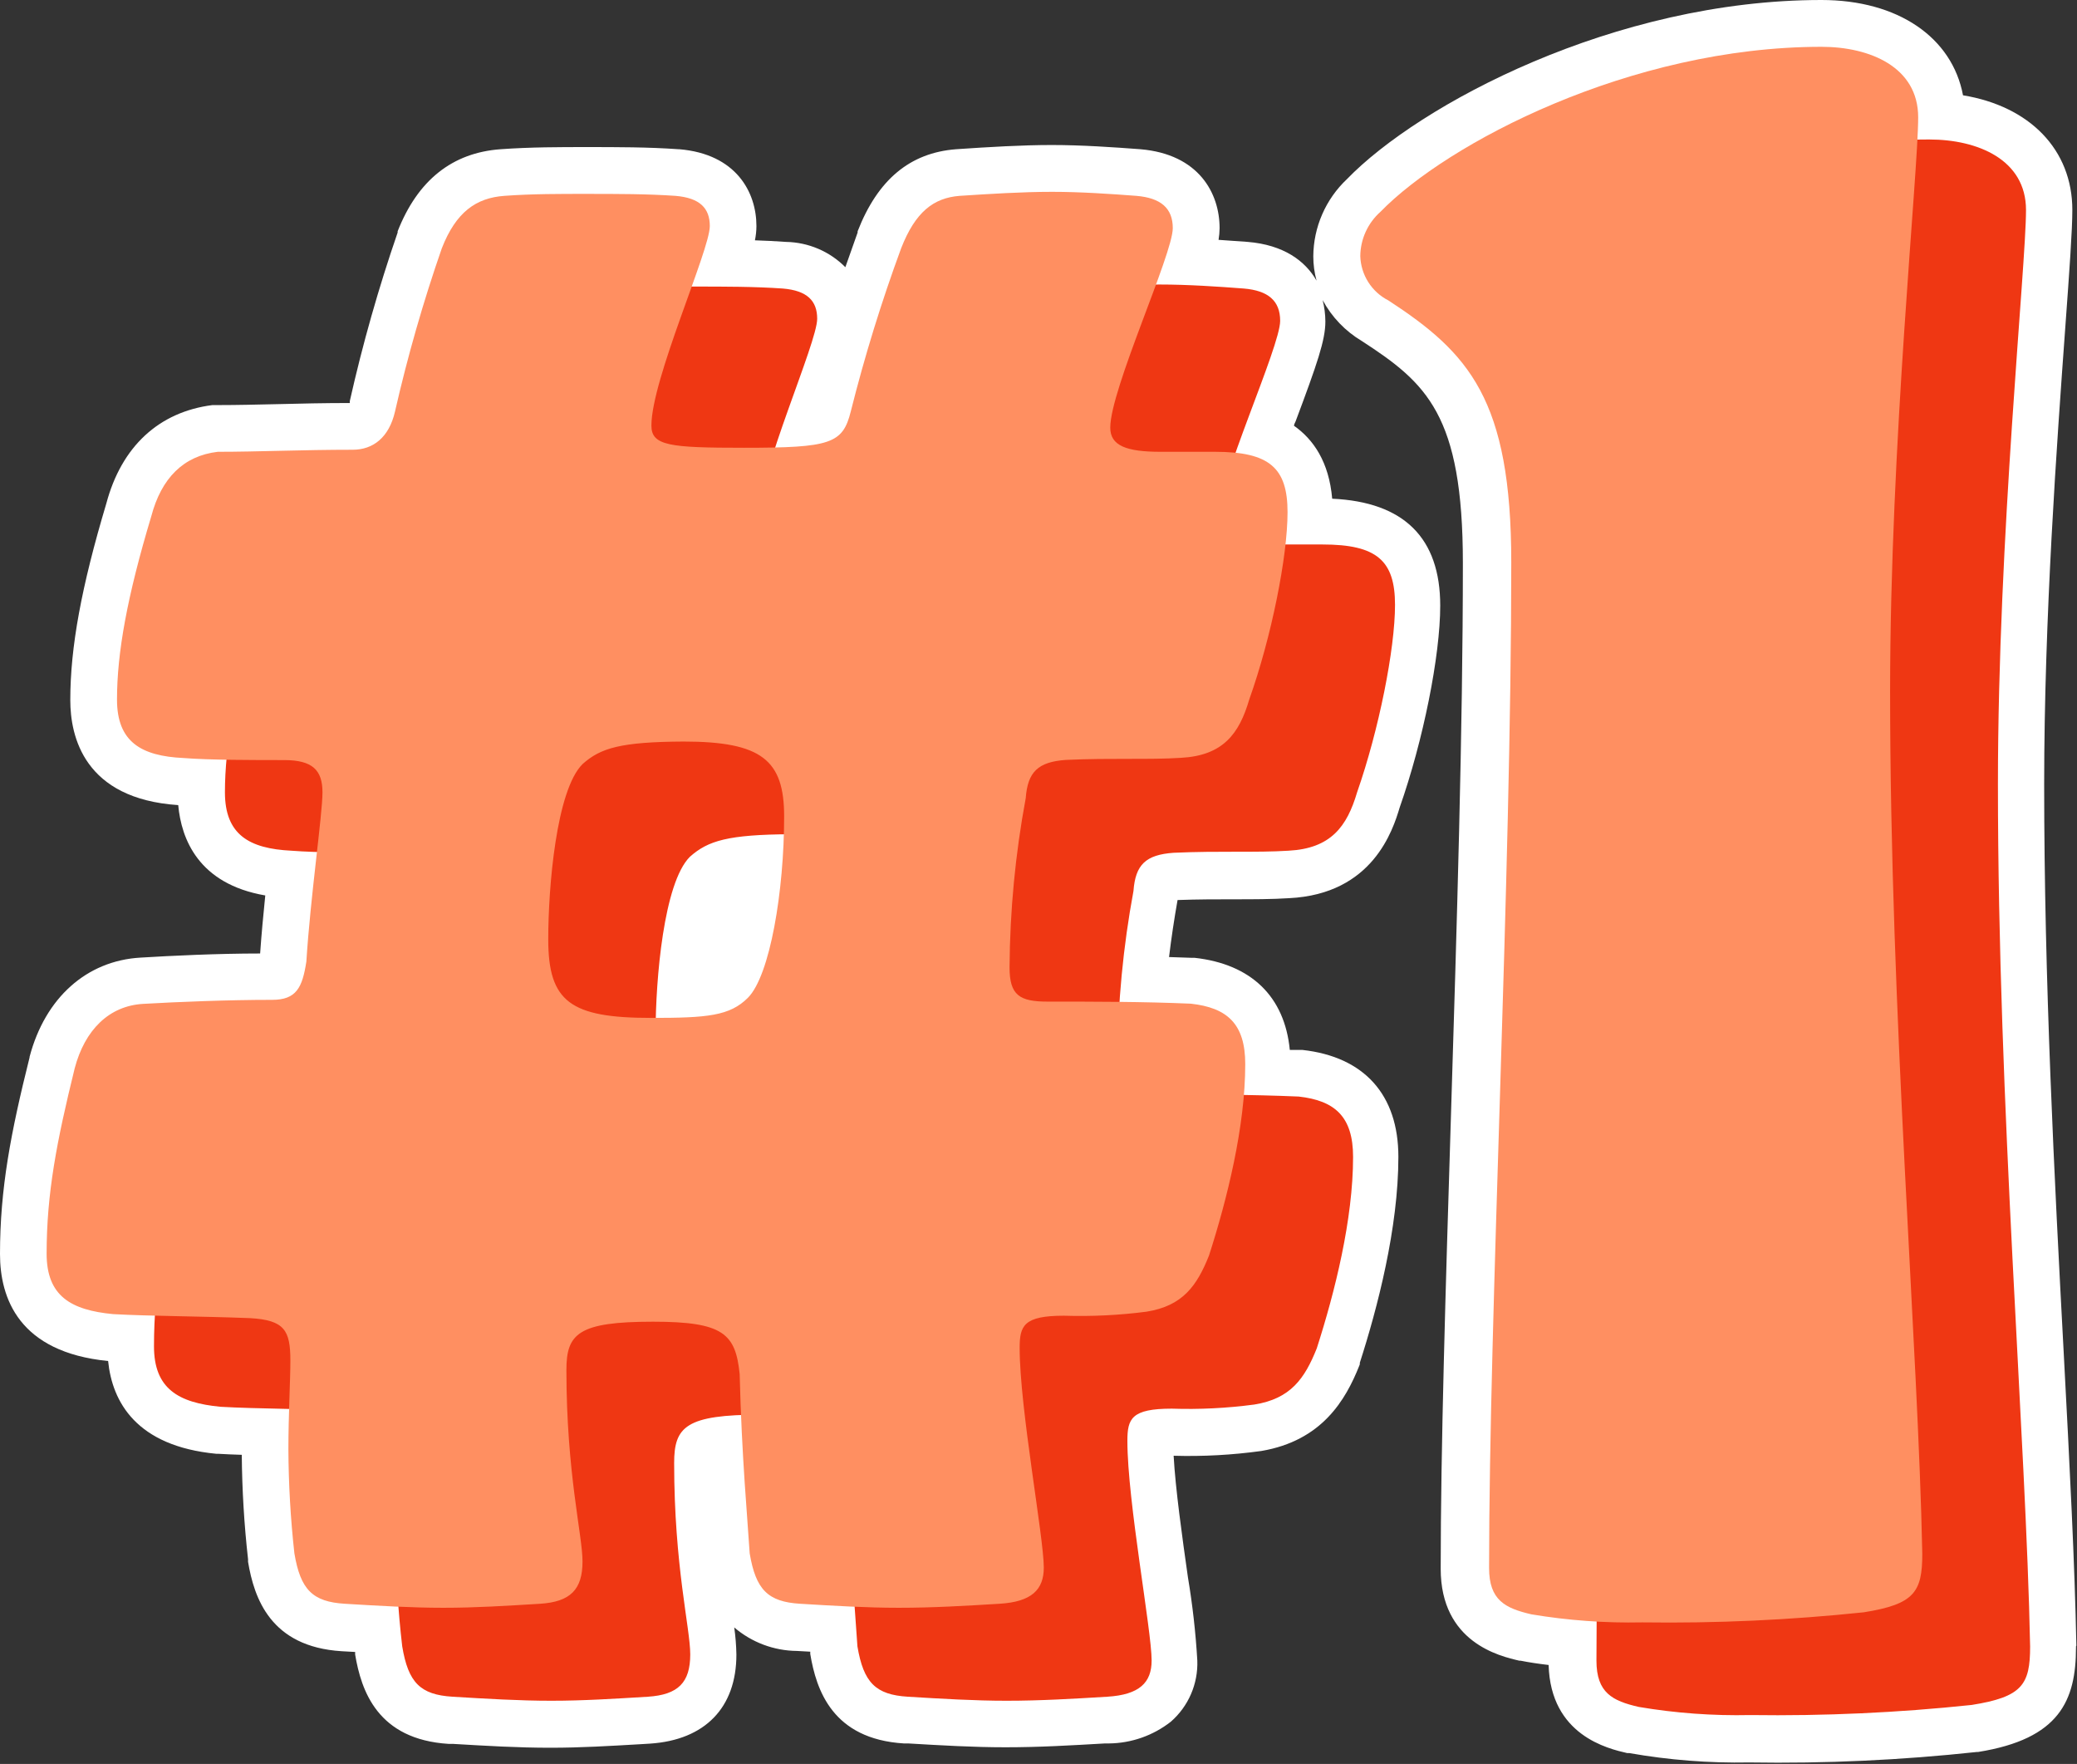<?xml version="1.0" encoding="UTF-8"?><svg xmlns="http://www.w3.org/2000/svg" xmlns:xlink="http://www.w3.org/1999/xlink" fill="none" height="138.5" preserveAspectRatio="xMidYMid meet" style="fill: none;" version="1.0" viewBox="0.0 0.0 163.1 138.5" width="163.1" zoomAndPan="magnify"><rect x="0.0" y="0.0" width="163.1" height="138.5" fill="#333333" stroke="none"/><g id="change1_1"><path d="M163.05 129.208C162.925 122.813 162.529 115.139 162.058 106.245C161.323 92.514 160.522 76.946 160.522 61.576C160.522 48.536 161.521 34.776 162.183 25.668C162.506 21.258 162.734 18.053 162.734 16.487C162.734 11.746 159.382 8.343 154.149 7.483C153.296 2.94 149.048 0 143.035 0C126.768 0 111.427 8.218 105.767 14.069C104.941 14.848 104.281 15.786 103.828 16.827C103.374 17.868 103.136 18.99 103.129 20.126C103.128 20.772 103.215 21.414 103.386 22.037C102.496 20.479 100.798 19.229 97.99 18.994L95.69 18.832C95.74 18.528 95.767 18.221 95.771 17.913C95.771 15.172 94.139 12.106 89.552 11.717C87.406 11.555 84.921 11.386 82.598 11.386C80.276 11.386 77.666 11.54 75.079 11.717C71.455 11.996 68.926 14.106 67.346 18.163V18.207V18.259L67.184 18.715C66.964 19.332 66.692 20.089 66.383 20.979C65.149 19.737 63.48 19.026 61.73 18.994C60.929 18.935 60.106 18.898 59.282 18.869C59.358 18.501 59.398 18.127 59.4 17.752C59.4 15.083 57.805 12.092 53.343 11.717H53.277C50.932 11.548 48.455 11.548 46.059 11.548C43.993 11.548 41.648 11.548 39.311 11.717C35.511 11.989 32.798 14.157 31.225 18.163V18.215V18.259C29.73 22.596 28.476 27.014 27.469 31.49C27.469 31.549 27.469 31.6 27.469 31.644C25.448 31.644 23.588 31.688 21.794 31.732C20.163 31.769 18.619 31.806 17.164 31.806H16.892H16.678C12.481 32.343 9.541 35.055 8.35 39.531C6.395 46.066 5.52 50.815 5.52 54.968C5.52 57.827 6.601 62.722 13.995 63.215C14.238 65.868 15.576 69.404 20.831 70.308C20.677 71.822 20.53 73.388 20.427 74.866C17.068 74.866 13.437 75.042 11.033 75.189C6.799 75.432 3.543 78.35 2.323 82.981V83.025C0.853 88.905 0 93.316 0 98.461C0 101.916 1.47 106.172 8.49 106.863C8.813 110.067 10.695 113.544 16.98 114.147H17.127C17.707 114.184 18.332 114.206 18.986 114.228C19.009 116.969 19.173 119.707 19.479 122.431V122.534V122.63C19.957 125.474 21.236 129.304 26.83 129.649L27.888 129.708V129.811V129.907C28.366 132.751 29.645 136.581 35.239 136.926H35.584C38.201 137.081 40.678 137.228 43.214 137.228C45.632 137.228 47.904 137.088 50.315 136.949L51.05 136.904C55.364 136.618 57.827 134.074 57.827 129.914C57.814 129.201 57.758 128.489 57.658 127.782C59.03 128.956 60.77 129.609 62.575 129.627L63.627 129.686V129.87C64.104 132.715 65.383 136.544 70.977 136.89H71.323C73.939 137.044 76.416 137.191 78.953 137.191C81.65 137.191 84.098 137.044 86.766 136.89H87.082C88.845 136.872 90.553 136.272 91.941 135.184C92.624 134.589 93.165 133.848 93.525 133.016C93.885 132.185 94.055 131.283 94.021 130.377C93.893 128.192 93.648 126.016 93.286 123.857C92.838 120.704 92.301 116.881 92.162 114.301C94.464 114.368 96.767 114.242 99.049 113.927C103.812 113.118 105.664 109.928 106.738 107.238L106.782 107.12V107.002C108.164 102.71 109.81 96.425 109.81 90.831C109.81 85.958 107.127 82.973 102.269 82.437H102.144H102.019H101.284C100.879 78.247 98.255 75.696 93.801 75.204H93.676H93.543L91.801 75.145C91.978 73.675 92.206 72.161 92.47 70.668C94.087 70.61 95.535 70.61 96.939 70.61C98.343 70.61 99.88 70.61 101.239 70.521C107.789 70.198 109.377 65.192 109.913 63.399C111.758 58.158 113.096 51.505 113.096 47.551C113.096 42.236 110.244 39.414 104.613 39.157C104.363 36.275 103.143 34.504 101.614 33.43C101.614 33.313 101.695 33.203 101.739 33.085C103.437 28.557 104.077 26.705 104.077 25.249C104.075 24.681 104.003 24.116 103.864 23.566C104.581 24.896 105.645 26.006 106.943 26.778C112.008 30.071 114.875 32.541 114.875 44.228C114.875 57.276 114.397 72.771 113.934 87.751C113.522 101.092 113.133 113.699 113.133 123.174C113.133 128.966 117.778 130.039 119.307 130.392H119.351H119.403C120.064 130.524 120.785 130.634 121.608 130.73C121.762 136.258 126.275 137.301 127.775 137.647H127.885H127.937C131.047 138.195 134.203 138.441 137.36 138.382C143.333 138.478 149.306 138.203 155.244 137.559H155.34C161.72 136.537 163.021 133.531 163.021 129.341V129.267L163.05 129.208Z" fill="#fff"/></g><g id="change2_1"><path d="M31.078 121.057C31.078 118.367 31.24 115.676 31.24 114.096C31.24 111.722 30.762 110.928 28.072 110.773C24.117 110.619 20.163 110.619 17.318 110.457C13.996 110.141 12.092 109.031 12.092 105.709C12.092 100.968 12.886 96.852 14.297 91.155C15.084 88.148 16.987 86.252 19.67 86.098C22.353 85.943 26.286 85.781 29.799 85.781C31.696 85.781 32.174 84.826 32.49 82.775C32.82 77.711 33.798 71.227 33.798 69.485C33.798 67.743 33.004 66.957 30.792 66.957C28.417 66.957 24.911 66.957 22.882 66.795C19.56 66.633 17.663 65.531 17.663 62.208C17.663 58.57 18.45 54.123 20.354 47.809C21.14 44.809 22.882 43.067 25.573 42.751C28.733 42.751 32.188 42.59 36.172 42.59C37.753 42.59 39.017 41.641 39.495 39.583C40.464 35.247 41.679 30.969 43.133 26.771C44.236 23.927 45.824 22.817 48.036 22.655C50.249 22.493 52.446 22.5 54.519 22.5C56.894 22.5 59.268 22.5 61.48 22.655C63.377 22.817 64.171 23.61 64.171 25.029C64.171 26.933 59.584 37.055 59.584 40.693C59.584 42.273 61.01 42.435 66.861 42.435C73.66 42.435 74.608 42.119 75.248 39.583C76.333 35.244 77.653 30.967 79.203 26.771C80.305 23.927 81.731 22.817 83.789 22.655C86.163 22.5 88.692 22.339 91.066 22.339C93.272 22.339 95.653 22.5 97.682 22.655C99.578 22.817 100.527 23.61 100.527 25.191C100.527 27.249 95.624 37.841 95.624 40.855C95.624 42.273 96.888 42.751 99.578 42.751H103.849C108.12 42.751 109.546 44.016 109.546 47.492C109.546 50.969 108.274 57.335 106.569 62.208C105.775 64.899 104.511 66.619 101.188 66.795C98.659 66.957 95.808 66.795 92.169 66.957C89.964 67.111 89.162 67.898 89.008 69.956C88.195 74.34 87.771 78.787 87.744 83.246C87.744 85.451 88.53 85.936 90.75 85.936C94.543 85.936 98.182 85.936 101.982 86.098C104.827 86.414 106.253 87.678 106.253 90.839C106.253 95.742 104.827 101.438 103.401 105.871C102.452 108.245 101.35 109.825 98.498 110.281C96.349 110.567 94.181 110.675 92.015 110.604C88.847 110.604 88.53 111.391 88.53 113.133C88.53 117.881 90.434 128.003 90.434 130.377C90.434 132.112 89.479 133.068 86.95 133.222C84.26 133.384 81.731 133.538 79.041 133.538C76.512 133.538 73.976 133.384 71.293 133.222C68.757 133.068 67.809 132.112 67.331 129.268C67.177 126.739 66.699 121.674 66.545 115.184C66.229 112.023 65.281 111.075 59.738 111.075C53.858 111.075 52.939 112.023 52.939 114.868C52.939 122.953 54.203 127.842 54.203 129.9C54.203 132.105 53.255 133.068 50.881 133.222C48.191 133.384 45.824 133.538 43.288 133.538C40.752 133.538 38.23 133.384 35.54 133.222C33.004 133.068 32.056 132.112 31.585 129.268C31.266 126.542 31.097 123.801 31.078 121.057ZM54.174 67.273C52.116 69.324 51.483 76.917 51.483 81.033C51.483 85.936 53.226 87.2 59.569 87.2C63.98 87.2 65.736 87.046 67.162 85.62C68.904 83.878 70.007 77.233 70.007 71.382C70.007 66.971 68.272 65.501 62.098 65.501C57.18 65.531 55.6 66.001 54.174 67.273Z" fill="#EF3713"/></g><g id="change2_2"><path d="M128.686 134.023C126.628 133.552 125.364 132.92 125.364 130.391C125.364 110.457 127.106 76.284 127.106 51.446C127.106 38.634 123.784 34.996 117.455 30.865C116.807 30.537 116.261 30.04 115.872 29.426C115.484 28.813 115.269 28.106 115.25 27.381C115.262 26.724 115.411 26.078 115.688 25.483C115.965 24.887 116.364 24.357 116.859 23.926C122.078 18.545 136.478 10.952 151.503 10.952C155.303 10.952 159.096 12.532 159.096 16.487C159.096 20.897 156.891 42.118 156.891 61.575C156.891 86.883 159.096 112.985 159.419 129.282C159.419 132.288 158.787 133.236 154.832 133.868C149.054 134.478 143.244 134.743 137.434 134.662C134.504 134.726 131.575 134.512 128.686 134.023Z" fill="#EF3713"/></g><g id="change3_1"><path d="M22.647 113.78C22.647 111.09 22.802 108.399 22.802 106.819C22.802 104.445 22.331 103.651 19.641 103.497C15.686 103.342 11.732 103.342 8.88 103.181C5.557 102.864 3.661 101.755 3.661 98.432C3.661 93.691 4.455 89.611 5.866 83.878C6.66 80.872 8.556 78.975 11.246 78.821C13.937 78.666 17.862 78.505 21.368 78.505C23.272 78.505 23.742 77.549 24.058 75.498C24.375 70.434 25.323 63.95 25.323 62.209C25.323 60.466 24.536 59.68 22.324 59.68C19.95 59.68 16.443 59.68 14.415 59.518C11.092 59.364 9.188 58.254 9.188 54.931C9.188 51.256 9.982 46.846 11.879 40.539C12.672 37.533 14.415 35.791 17.098 35.474C20.266 35.474 23.713 35.313 27.697 35.313C29.285 35.313 30.549 34.364 31.02 32.306C32.008 27.971 33.235 23.694 34.695 19.494C35.805 16.65 37.385 15.54 39.598 15.378C41.81 15.216 44.008 15.224 46.088 15.224C48.462 15.224 50.829 15.224 53.049 15.378C54.946 15.54 55.739 16.334 55.739 17.752C55.739 19.656 51.153 29.778 51.153 33.416C51.153 34.997 52.571 35.158 58.422 35.158C65.229 35.158 66.177 34.842 66.809 32.306C67.898 27.968 69.218 23.691 70.764 19.494C71.874 16.65 73.3 15.54 75.351 15.378C77.725 15.224 80.254 15.062 82.628 15.062C84.833 15.062 87.215 15.224 89.243 15.378C91.14 15.54 92.095 16.334 92.095 17.914C92.095 19.972 87.185 30.572 87.185 33.578C87.185 34.997 88.457 35.474 91.14 35.474H95.418C99.689 35.474 101.107 36.739 101.107 40.215C101.107 43.692 99.843 50.029 98.101 54.917C97.314 57.607 96.05 59.327 92.728 59.503C90.192 59.665 87.347 59.503 83.708 59.665C81.503 59.819 80.702 60.613 80.548 62.664C79.732 67.048 79.306 71.495 79.276 75.954C79.276 78.159 80.07 78.644 82.282 78.644C86.083 78.644 89.721 78.644 93.514 78.806C96.366 79.122 97.785 80.386 97.785 83.547C97.785 88.45 96.366 94.147 94.94 98.579C93.992 100.953 92.882 102.534 90.037 102.989C87.886 103.269 85.715 103.374 83.547 103.306C80.386 103.306 80.07 104.092 80.07 105.834C80.07 110.583 81.966 120.704 81.966 123.079C81.966 124.813 81.018 125.769 78.49 125.923C75.799 126.085 73.271 126.239 70.58 126.239C68.044 126.239 65.516 126.085 62.825 125.923C60.297 125.769 59.349 124.813 58.871 121.969C58.716 119.44 58.239 114.375 58.084 107.892C57.761 104.724 56.813 103.776 51.278 103.776C45.397 103.776 44.478 104.724 44.478 107.569C44.478 115.654 45.743 120.543 45.743 122.601C45.743 124.806 44.794 125.769 42.42 125.923C39.73 126.085 37.356 126.239 34.827 126.239C32.298 126.239 29.762 126.085 27.072 125.923C24.544 125.769 23.595 124.813 23.118 121.969C22.816 119.249 22.659 116.516 22.647 113.78ZM45.743 59.996C43.684 62.047 43.052 69.64 43.052 73.756C43.052 78.659 44.794 79.923 51.138 79.923C55.548 79.923 57.305 79.769 58.731 78.343C60.466 76.601 61.576 69.956 61.576 64.105C61.576 59.695 59.834 58.224 53.667 58.224C48.749 58.254 47.161 58.724 45.743 59.996Z" fill="#FF8F61"/></g><g id="change3_2"><path d="M120.255 126.753C118.197 126.275 116.933 125.643 116.933 123.115C116.933 103.18 118.675 69.007 118.675 44.17C118.675 31.358 115.353 27.719 109.024 23.588C108.377 23.259 107.832 22.761 107.444 22.148C107.056 21.535 106.84 20.829 106.819 20.104C106.826 19.445 106.971 18.796 107.244 18.197C107.518 17.598 107.913 17.064 108.406 16.627C113.611 11.268 128.003 3.675 143.035 3.675C146.828 3.675 150.628 5.256 150.628 9.21C150.628 13.621 148.423 34.842 148.423 54.299C148.423 79.607 150.628 105.709 150.951 122.005C150.951 125.011 150.319 125.959 146.365 126.592C140.584 127.201 134.771 127.466 128.959 127.385C126.044 127.445 123.131 127.234 120.255 126.753Z" fill="#FF8F61"/></g></svg>